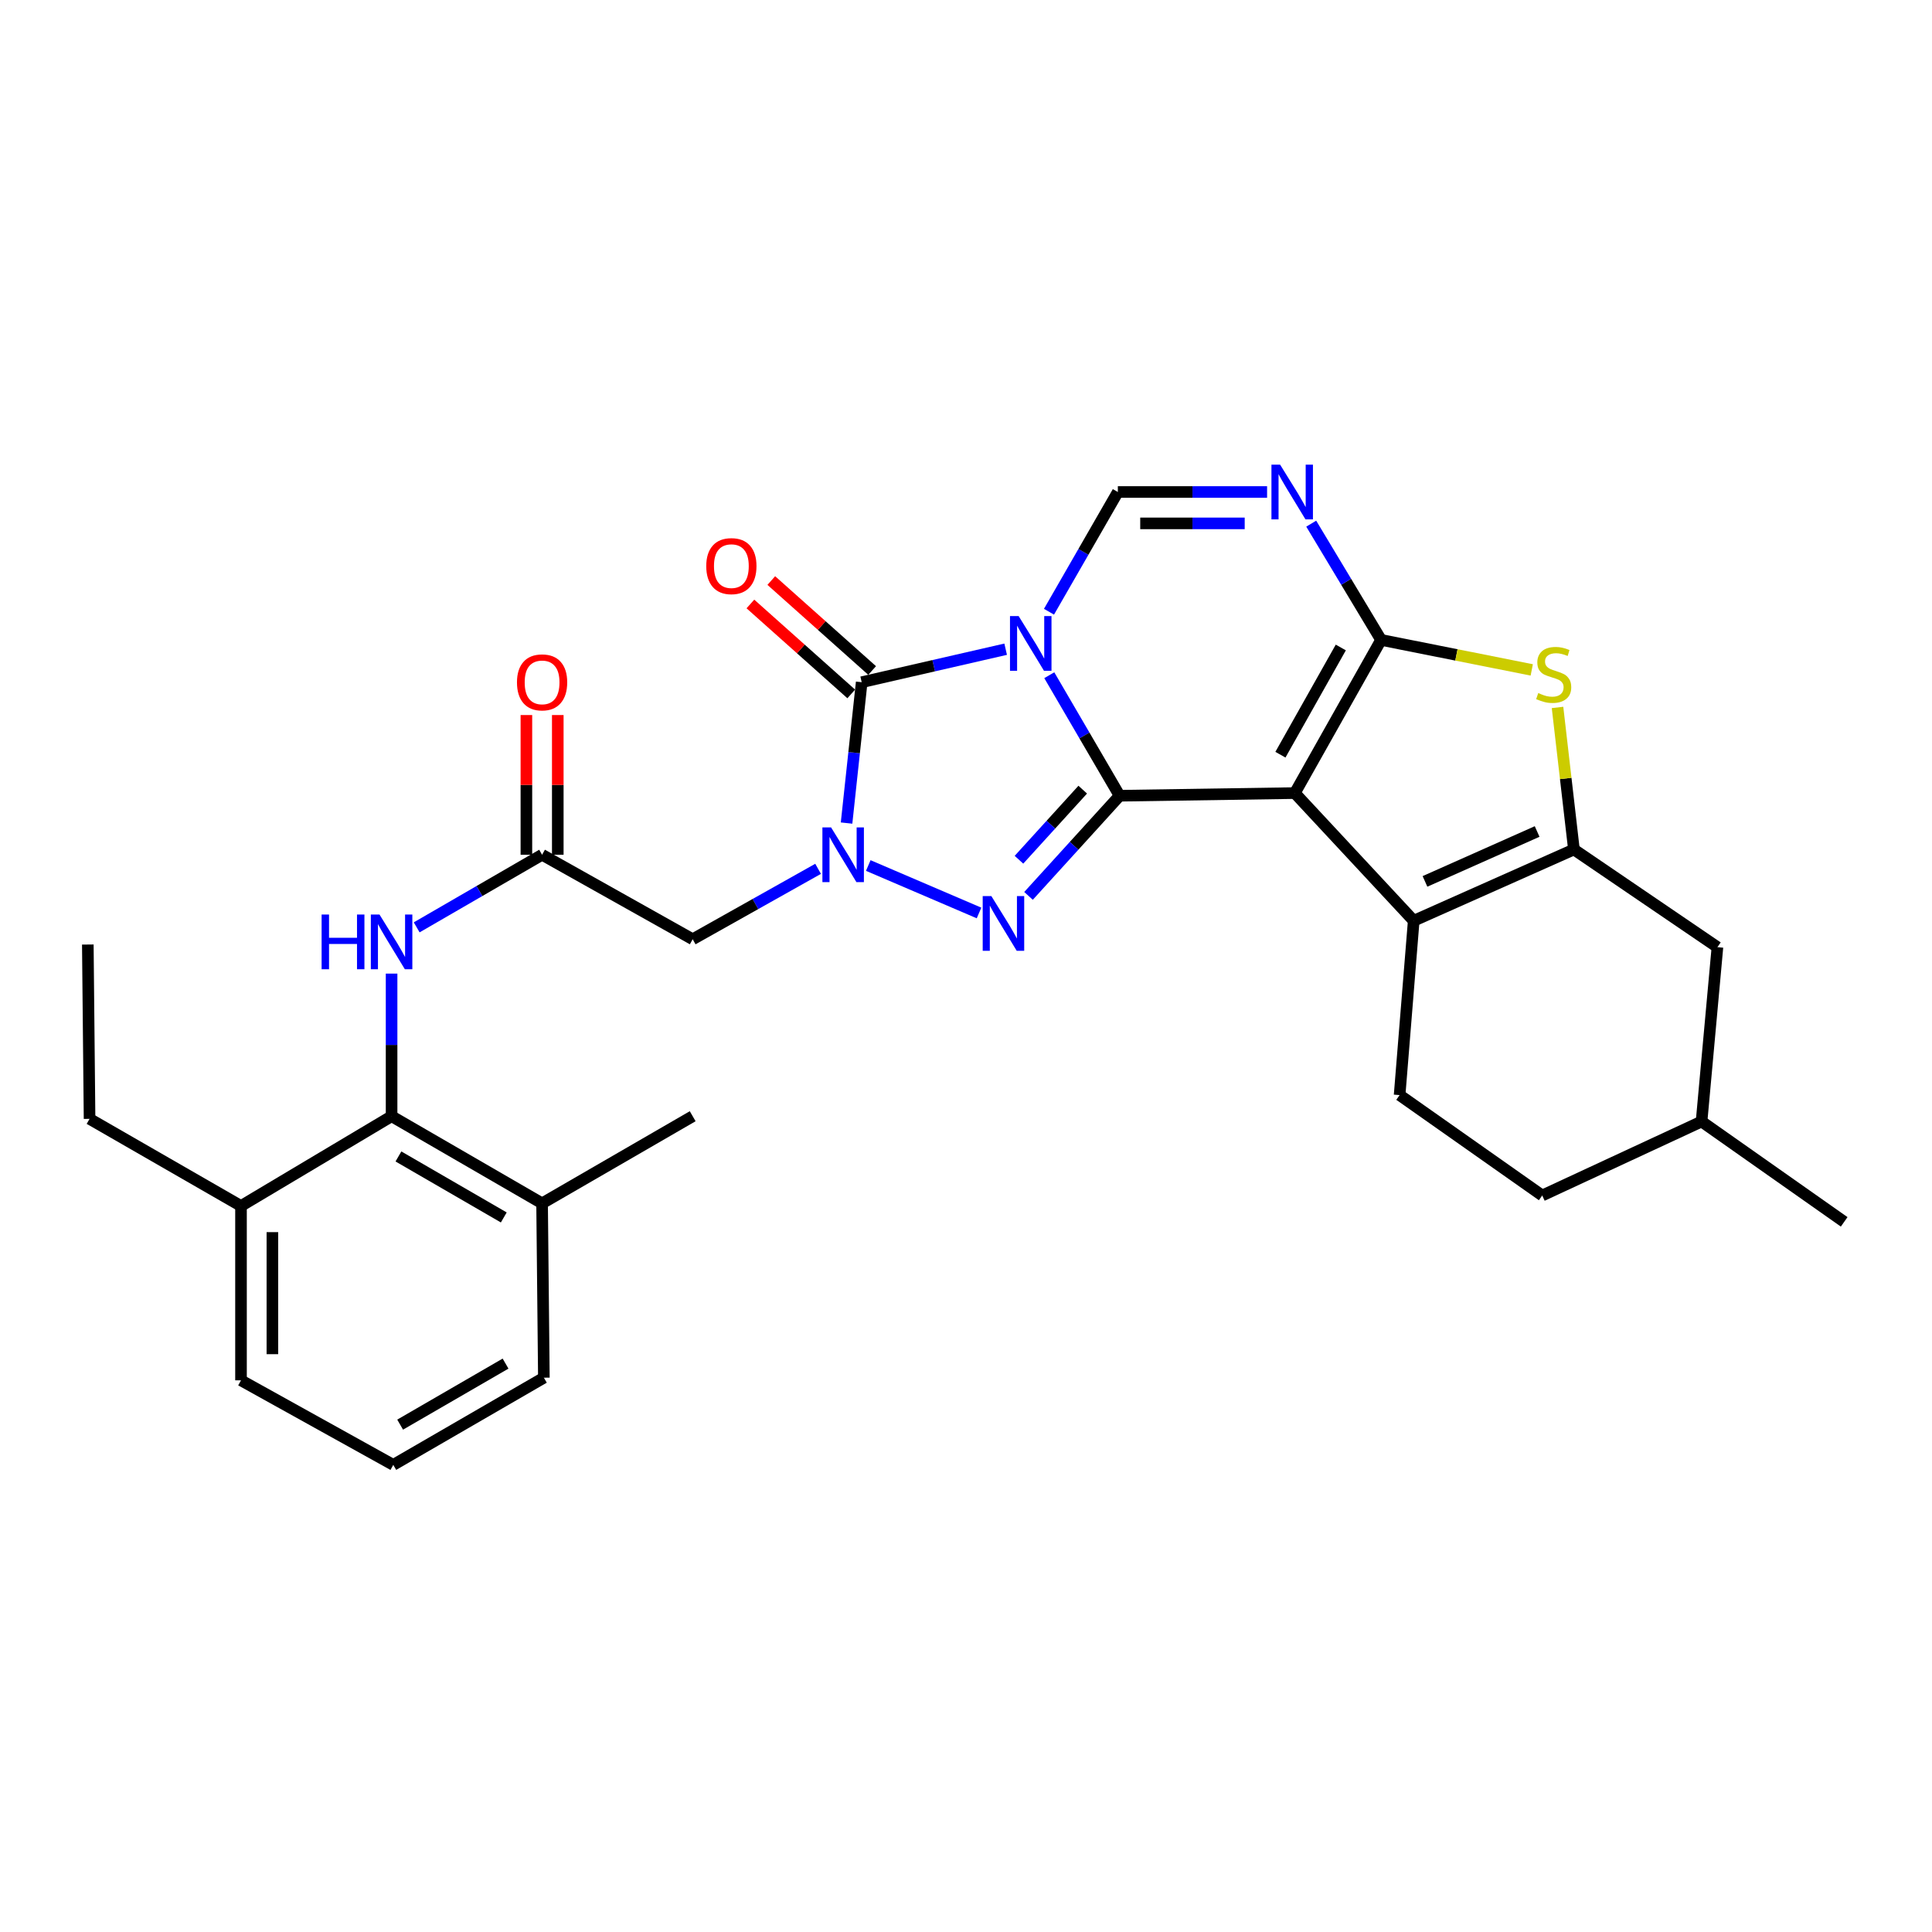 <?xml version='1.0' encoding='iso-8859-1'?>
<svg version='1.1' baseProfile='full'
              xmlns='http://www.w3.org/2000/svg'
                      xmlns:rdkit='http://www.rdkit.org/xml'
                      xmlns:xlink='http://www.w3.org/1999/xlink'
                  xml:space='preserve'
width='1000px' height='1000px' viewBox='0 0 1000 1000'>
<!-- END OF HEADER -->
<rect style='opacity:1.0;fill:#FFFFFF;stroke:none' width='1000' height='1000' x='0' y='0'> </rect>
<path class='bond-0' d='M 543.106,349.491 L 561.31,380.684' style='fill:none;fill-rule:evenodd;stroke:#0000FF;stroke-width:6px;stroke-linecap:butt;stroke-linejoin:miter;stroke-opacity:1' />
<path class='bond-0' d='M 561.31,380.684 L 579.514,411.877' style='fill:none;fill-rule:evenodd;stroke:#000000;stroke-width:6px;stroke-linecap:butt;stroke-linejoin:miter;stroke-opacity:1' />
<path class='bond-5' d='M 520.527,336.027 L 483.269,344.57' style='fill:none;fill-rule:evenodd;stroke:#0000FF;stroke-width:6px;stroke-linecap:butt;stroke-linejoin:miter;stroke-opacity:1' />
<path class='bond-5' d='M 483.269,344.57 L 446.01,353.113' style='fill:none;fill-rule:evenodd;stroke:#000000;stroke-width:6px;stroke-linecap:butt;stroke-linejoin:miter;stroke-opacity:1' />
<path class='bond-10' d='M 542.954,316.629 L 560.774,285.642' style='fill:none;fill-rule:evenodd;stroke:#0000FF;stroke-width:6px;stroke-linecap:butt;stroke-linejoin:miter;stroke-opacity:1' />
<path class='bond-10' d='M 560.774,285.642 L 578.593,254.655' style='fill:none;fill-rule:evenodd;stroke:#000000;stroke-width:6px;stroke-linecap:butt;stroke-linejoin:miter;stroke-opacity:1' />
<path class='bond-1' d='M 579.514,411.877 L 670.201,410.497' style='fill:none;fill-rule:evenodd;stroke:#000000;stroke-width:6px;stroke-linecap:butt;stroke-linejoin:miter;stroke-opacity:1' />
<path class='bond-4' d='M 579.514,411.877 L 555.937,437.793' style='fill:none;fill-rule:evenodd;stroke:#000000;stroke-width:6px;stroke-linecap:butt;stroke-linejoin:miter;stroke-opacity:1' />
<path class='bond-4' d='M 555.937,437.793 L 532.36,463.709' style='fill:none;fill-rule:evenodd;stroke:#0000FF;stroke-width:6px;stroke-linecap:butt;stroke-linejoin:miter;stroke-opacity:1' />
<path class='bond-4' d='M 560.424,408.72 L 543.92,426.861' style='fill:none;fill-rule:evenodd;stroke:#000000;stroke-width:6px;stroke-linecap:butt;stroke-linejoin:miter;stroke-opacity:1' />
<path class='bond-4' d='M 543.92,426.861 L 527.416,445.002' style='fill:none;fill-rule:evenodd;stroke:#0000FF;stroke-width:6px;stroke-linecap:butt;stroke-linejoin:miter;stroke-opacity:1' />
<path class='bond-7' d='M 670.201,410.497 L 731.736,476.589' style='fill:none;fill-rule:evenodd;stroke:#000000;stroke-width:6px;stroke-linecap:butt;stroke-linejoin:miter;stroke-opacity:1' />
<path class='bond-31' d='M 670.201,410.497 L 714.849,331.218' style='fill:none;fill-rule:evenodd;stroke:#000000;stroke-width:6px;stroke-linecap:butt;stroke-linejoin:miter;stroke-opacity:1' />
<path class='bond-31' d='M 662.743,390.633 L 693.997,335.137' style='fill:none;fill-rule:evenodd;stroke:#000000;stroke-width:6px;stroke-linecap:butt;stroke-linejoin:miter;stroke-opacity:1' />
<path class='bond-2' d='M 714.849,331.218 L 696.769,301.133' style='fill:none;fill-rule:evenodd;stroke:#000000;stroke-width:6px;stroke-linecap:butt;stroke-linejoin:miter;stroke-opacity:1' />
<path class='bond-2' d='M 696.769,301.133 L 678.69,271.048' style='fill:none;fill-rule:evenodd;stroke:#0000FF;stroke-width:6px;stroke-linecap:butt;stroke-linejoin:miter;stroke-opacity:1' />
<path class='bond-9' d='M 714.849,331.218 L 753.842,338.981' style='fill:none;fill-rule:evenodd;stroke:#000000;stroke-width:6px;stroke-linecap:butt;stroke-linejoin:miter;stroke-opacity:1' />
<path class='bond-9' d='M 753.842,338.981 L 792.834,346.745' style='fill:none;fill-rule:evenodd;stroke:#CCCC00;stroke-width:6px;stroke-linecap:butt;stroke-linejoin:miter;stroke-opacity:1' />
<path class='bond-3' d='M 438.179,426.014 L 442.094,389.563' style='fill:none;fill-rule:evenodd;stroke:#0000FF;stroke-width:6px;stroke-linecap:butt;stroke-linejoin:miter;stroke-opacity:1' />
<path class='bond-3' d='M 442.094,389.563 L 446.01,353.113' style='fill:none;fill-rule:evenodd;stroke:#000000;stroke-width:6px;stroke-linecap:butt;stroke-linejoin:miter;stroke-opacity:1' />
<path class='bond-11' d='M 423.443,449.705 L 390.99,467.931' style='fill:none;fill-rule:evenodd;stroke:#0000FF;stroke-width:6px;stroke-linecap:butt;stroke-linejoin:miter;stroke-opacity:1' />
<path class='bond-11' d='M 390.99,467.931 L 358.536,486.156' style='fill:none;fill-rule:evenodd;stroke:#000000;stroke-width:6px;stroke-linecap:butt;stroke-linejoin:miter;stroke-opacity:1' />
<path class='bond-30' d='M 449.413,447.988 L 506.743,472.553' style='fill:none;fill-rule:evenodd;stroke:#0000FF;stroke-width:6px;stroke-linecap:butt;stroke-linejoin:miter;stroke-opacity:1' />
<path class='bond-16' d='M 451.417,347.051 L 425.319,323.771' style='fill:none;fill-rule:evenodd;stroke:#000000;stroke-width:6px;stroke-linecap:butt;stroke-linejoin:miter;stroke-opacity:1' />
<path class='bond-16' d='M 425.319,323.771 L 399.221,300.491' style='fill:none;fill-rule:evenodd;stroke:#FF0000;stroke-width:6px;stroke-linecap:butt;stroke-linejoin:miter;stroke-opacity:1' />
<path class='bond-16' d='M 440.603,359.175 L 414.505,335.895' style='fill:none;fill-rule:evenodd;stroke:#000000;stroke-width:6px;stroke-linecap:butt;stroke-linejoin:miter;stroke-opacity:1' />
<path class='bond-16' d='M 414.505,335.895 L 388.407,312.615' style='fill:none;fill-rule:evenodd;stroke:#FF0000;stroke-width:6px;stroke-linecap:butt;stroke-linejoin:miter;stroke-opacity:1' />
<path class='bond-6' d='M 655.842,254.655 L 617.217,254.655' style='fill:none;fill-rule:evenodd;stroke:#0000FF;stroke-width:6px;stroke-linecap:butt;stroke-linejoin:miter;stroke-opacity:1' />
<path class='bond-6' d='M 617.217,254.655 L 578.593,254.655' style='fill:none;fill-rule:evenodd;stroke:#000000;stroke-width:6px;stroke-linecap:butt;stroke-linejoin:miter;stroke-opacity:1' />
<path class='bond-6' d='M 644.254,270.901 L 617.217,270.901' style='fill:none;fill-rule:evenodd;stroke:#0000FF;stroke-width:6px;stroke-linecap:butt;stroke-linejoin:miter;stroke-opacity:1' />
<path class='bond-6' d='M 617.217,270.901 L 590.18,270.901' style='fill:none;fill-rule:evenodd;stroke:#000000;stroke-width:6px;stroke-linecap:butt;stroke-linejoin:miter;stroke-opacity:1' />
<path class='bond-8' d='M 731.736,476.589 L 814.661,439.685' style='fill:none;fill-rule:evenodd;stroke:#000000;stroke-width:6px;stroke-linecap:butt;stroke-linejoin:miter;stroke-opacity:1' />
<path class='bond-8' d='M 737.569,456.211 L 795.617,430.378' style='fill:none;fill-rule:evenodd;stroke:#000000;stroke-width:6px;stroke-linecap:butt;stroke-linejoin:miter;stroke-opacity:1' />
<path class='bond-15' d='M 731.736,476.589 L 724.434,566.816' style='fill:none;fill-rule:evenodd;stroke:#000000;stroke-width:6px;stroke-linecap:butt;stroke-linejoin:miter;stroke-opacity:1' />
<path class='bond-17' d='M 814.661,439.685 L 888.94,490.254' style='fill:none;fill-rule:evenodd;stroke:#000000;stroke-width:6px;stroke-linecap:butt;stroke-linejoin:miter;stroke-opacity:1' />
<path class='bond-32' d='M 814.661,439.685 L 810.417,402.927' style='fill:none;fill-rule:evenodd;stroke:#000000;stroke-width:6px;stroke-linecap:butt;stroke-linejoin:miter;stroke-opacity:1' />
<path class='bond-32' d='M 810.417,402.927 L 806.173,366.169' style='fill:none;fill-rule:evenodd;stroke:#CCCC00;stroke-width:6px;stroke-linecap:butt;stroke-linejoin:miter;stroke-opacity:1' />
<path class='bond-12' d='M 358.536,486.156 L 280.584,442.419' style='fill:none;fill-rule:evenodd;stroke:#000000;stroke-width:6px;stroke-linecap:butt;stroke-linejoin:miter;stroke-opacity:1' />
<path class='bond-14' d='M 280.584,442.419 L 248.13,461.209' style='fill:none;fill-rule:evenodd;stroke:#000000;stroke-width:6px;stroke-linecap:butt;stroke-linejoin:miter;stroke-opacity:1' />
<path class='bond-14' d='M 248.13,461.209 L 215.676,479.998' style='fill:none;fill-rule:evenodd;stroke:#0000FF;stroke-width:6px;stroke-linecap:butt;stroke-linejoin:miter;stroke-opacity:1' />
<path class='bond-18' d='M 288.707,442.419 L 288.707,406.263' style='fill:none;fill-rule:evenodd;stroke:#000000;stroke-width:6px;stroke-linecap:butt;stroke-linejoin:miter;stroke-opacity:1' />
<path class='bond-18' d='M 288.707,406.263 L 288.707,370.106' style='fill:none;fill-rule:evenodd;stroke:#FF0000;stroke-width:6px;stroke-linecap:butt;stroke-linejoin:miter;stroke-opacity:1' />
<path class='bond-18' d='M 272.461,442.419 L 272.461,406.263' style='fill:none;fill-rule:evenodd;stroke:#000000;stroke-width:6px;stroke-linecap:butt;stroke-linejoin:miter;stroke-opacity:1' />
<path class='bond-18' d='M 272.461,406.263 L 272.461,370.106' style='fill:none;fill-rule:evenodd;stroke:#FF0000;stroke-width:6px;stroke-linecap:butt;stroke-linejoin:miter;stroke-opacity:1' />
<path class='bond-13' d='M 202.686,577.755 L 202.686,540.845' style='fill:none;fill-rule:evenodd;stroke:#000000;stroke-width:6px;stroke-linecap:butt;stroke-linejoin:miter;stroke-opacity:1' />
<path class='bond-13' d='M 202.686,540.845 L 202.686,503.935' style='fill:none;fill-rule:evenodd;stroke:#0000FF;stroke-width:6px;stroke-linecap:butt;stroke-linejoin:miter;stroke-opacity:1' />
<path class='bond-19' d='M 202.686,577.755 L 280.584,622.855' style='fill:none;fill-rule:evenodd;stroke:#000000;stroke-width:6px;stroke-linecap:butt;stroke-linejoin:miter;stroke-opacity:1' />
<path class='bond-19' d='M 206.231,598.579 L 260.759,630.149' style='fill:none;fill-rule:evenodd;stroke:#000000;stroke-width:6px;stroke-linecap:butt;stroke-linejoin:miter;stroke-opacity:1' />
<path class='bond-20' d='M 202.686,577.755 L 124.743,624.218' style='fill:none;fill-rule:evenodd;stroke:#000000;stroke-width:6px;stroke-linecap:butt;stroke-linejoin:miter;stroke-opacity:1' />
<path class='bond-21' d='M 724.434,566.816 L 798.253,618.784' style='fill:none;fill-rule:evenodd;stroke:#000000;stroke-width:6px;stroke-linecap:butt;stroke-linejoin:miter;stroke-opacity:1' />
<path class='bond-33' d='M 888.94,490.254 L 880.727,580.49' style='fill:none;fill-rule:evenodd;stroke:#000000;stroke-width:6px;stroke-linecap:butt;stroke-linejoin:miter;stroke-opacity:1' />
<path class='bond-24' d='M 280.584,622.855 L 281.504,713.091' style='fill:none;fill-rule:evenodd;stroke:#000000;stroke-width:6px;stroke-linecap:butt;stroke-linejoin:miter;stroke-opacity:1' />
<path class='bond-27' d='M 280.584,622.855 L 358.536,577.755' style='fill:none;fill-rule:evenodd;stroke:#000000;stroke-width:6px;stroke-linecap:butt;stroke-linejoin:miter;stroke-opacity:1' />
<path class='bond-25' d='M 124.743,624.218 L 124.743,714.453' style='fill:none;fill-rule:evenodd;stroke:#000000;stroke-width:6px;stroke-linecap:butt;stroke-linejoin:miter;stroke-opacity:1' />
<path class='bond-25' d='M 140.988,637.753 L 140.988,700.918' style='fill:none;fill-rule:evenodd;stroke:#000000;stroke-width:6px;stroke-linecap:butt;stroke-linejoin:miter;stroke-opacity:1' />
<path class='bond-26' d='M 124.743,624.218 L 46.357,579.118' style='fill:none;fill-rule:evenodd;stroke:#000000;stroke-width:6px;stroke-linecap:butt;stroke-linejoin:miter;stroke-opacity:1' />
<path class='bond-22' d='M 798.253,618.784 L 880.727,580.49' style='fill:none;fill-rule:evenodd;stroke:#000000;stroke-width:6px;stroke-linecap:butt;stroke-linejoin:miter;stroke-opacity:1' />
<path class='bond-28' d='M 880.727,580.49 L 954.545,632.431' style='fill:none;fill-rule:evenodd;stroke:#000000;stroke-width:6px;stroke-linecap:butt;stroke-linejoin:miter;stroke-opacity:1' />
<path class='bond-23' d='M 203.561,758.218 L 124.743,714.453' style='fill:none;fill-rule:evenodd;stroke:#000000;stroke-width:6px;stroke-linecap:butt;stroke-linejoin:miter;stroke-opacity:1' />
<path class='bond-34' d='M 203.561,758.218 L 281.504,713.091' style='fill:none;fill-rule:evenodd;stroke:#000000;stroke-width:6px;stroke-linecap:butt;stroke-linejoin:miter;stroke-opacity:1' />
<path class='bond-34' d='M 207.113,737.389 L 261.673,705.8' style='fill:none;fill-rule:evenodd;stroke:#000000;stroke-width:6px;stroke-linecap:butt;stroke-linejoin:miter;stroke-opacity:1' />
<path class='bond-29' d='M 46.357,579.118 L 45.455,488.891' style='fill:none;fill-rule:evenodd;stroke:#000000;stroke-width:6px;stroke-linecap:butt;stroke-linejoin:miter;stroke-opacity:1' />
<path  class='atom-0' d='M 527.251 318.89
L 536.531 333.89
Q 537.451 335.37, 538.931 338.05
Q 540.411 340.73, 540.491 340.89
L 540.491 318.89
L 544.251 318.89
L 544.251 347.21
L 540.371 347.21
L 530.411 330.81
Q 529.251 328.89, 528.011 326.69
Q 526.811 324.49, 526.451 323.81
L 526.451 347.21
L 522.771 347.21
L 522.771 318.89
L 527.251 318.89
' fill='#0000FF'/>
<path  class='atom-4' d='M 430.156 428.259
L 439.436 443.259
Q 440.356 444.739, 441.836 447.419
Q 443.316 450.099, 443.396 450.259
L 443.396 428.259
L 447.156 428.259
L 447.156 456.579
L 443.276 456.579
L 433.316 440.179
Q 432.156 438.259, 430.916 436.059
Q 429.716 433.859, 429.356 433.179
L 429.356 456.579
L 425.676 456.579
L 425.676 428.259
L 430.156 428.259
' fill='#0000FF'/>
<path  class='atom-5' d='M 513.127 463.81
L 522.407 478.81
Q 523.327 480.29, 524.807 482.97
Q 526.287 485.65, 526.367 485.81
L 526.367 463.81
L 530.127 463.81
L 530.127 492.13
L 526.247 492.13
L 516.287 475.73
Q 515.127 473.81, 513.887 471.61
Q 512.687 469.41, 512.327 468.73
L 512.327 492.13
L 508.647 492.13
L 508.647 463.81
L 513.127 463.81
' fill='#0000FF'/>
<path  class='atom-7' d='M 662.578 240.495
L 671.858 255.495
Q 672.778 256.975, 674.258 259.655
Q 675.738 262.335, 675.818 262.495
L 675.818 240.495
L 679.578 240.495
L 679.578 268.815
L 675.698 268.815
L 665.738 252.415
Q 664.578 250.495, 663.338 248.295
Q 662.138 246.095, 661.778 245.415
L 661.778 268.815
L 658.098 268.815
L 658.098 240.495
L 662.578 240.495
' fill='#0000FF'/>
<path  class='atom-10' d='M 796.192 358.727
Q 796.512 358.847, 797.832 359.407
Q 799.152 359.967, 800.592 360.327
Q 802.072 360.647, 803.512 360.647
Q 806.192 360.647, 807.752 359.367
Q 809.312 358.047, 809.312 355.767
Q 809.312 354.207, 808.512 353.247
Q 807.752 352.287, 806.552 351.767
Q 805.352 351.247, 803.352 350.647
Q 800.832 349.887, 799.312 349.167
Q 797.832 348.447, 796.752 346.927
Q 795.712 345.407, 795.712 342.847
Q 795.712 339.287, 798.112 337.087
Q 800.552 334.887, 805.352 334.887
Q 808.632 334.887, 812.352 336.447
L 811.432 339.527
Q 808.032 338.127, 805.472 338.127
Q 802.712 338.127, 801.192 339.287
Q 799.672 340.407, 799.712 342.367
Q 799.712 343.887, 800.472 344.807
Q 801.272 345.727, 802.392 346.247
Q 803.552 346.767, 805.472 347.367
Q 808.032 348.167, 809.552 348.967
Q 811.072 349.767, 812.152 351.407
Q 813.272 353.007, 813.272 355.767
Q 813.272 359.687, 810.632 361.807
Q 808.032 363.887, 803.672 363.887
Q 801.152 363.887, 799.232 363.327
Q 797.352 362.807, 795.112 361.887
L 796.192 358.727
' fill='#CCCC00'/>
<path  class='atom-15' d='M 166.466 473.359
L 170.306 473.359
L 170.306 485.399
L 184.786 485.399
L 184.786 473.359
L 188.626 473.359
L 188.626 501.679
L 184.786 501.679
L 184.786 488.599
L 170.306 488.599
L 170.306 501.679
L 166.466 501.679
L 166.466 473.359
' fill='#0000FF'/>
<path  class='atom-15' d='M 196.426 473.359
L 205.706 488.359
Q 206.626 489.839, 208.106 492.519
Q 209.586 495.199, 209.666 495.359
L 209.666 473.359
L 213.426 473.359
L 213.426 501.679
L 209.546 501.679
L 199.586 485.279
Q 198.426 483.359, 197.186 481.159
Q 195.986 478.959, 195.626 478.279
L 195.626 501.679
L 191.946 501.679
L 191.946 473.359
L 196.426 473.359
' fill='#0000FF'/>
<path  class='atom-17' d='M 365.554 293.021
Q 365.554 286.221, 368.914 282.421
Q 372.274 278.621, 378.554 278.621
Q 384.834 278.621, 388.194 282.421
Q 391.554 286.221, 391.554 293.021
Q 391.554 299.901, 388.154 303.821
Q 384.754 307.701, 378.554 307.701
Q 372.314 307.701, 368.914 303.821
Q 365.554 299.941, 365.554 293.021
M 378.554 304.501
Q 382.874 304.501, 385.194 301.621
Q 387.554 298.701, 387.554 293.021
Q 387.554 287.461, 385.194 284.661
Q 382.874 281.821, 378.554 281.821
Q 374.234 281.821, 371.874 284.621
Q 369.554 287.421, 369.554 293.021
Q 369.554 298.741, 371.874 301.621
Q 374.234 304.501, 378.554 304.501
' fill='#FF0000'/>
<path  class='atom-19' d='M 267.584 353.193
Q 267.584 346.393, 270.944 342.593
Q 274.304 338.793, 280.584 338.793
Q 286.864 338.793, 290.224 342.593
Q 293.584 346.393, 293.584 353.193
Q 293.584 360.073, 290.184 363.993
Q 286.784 367.873, 280.584 367.873
Q 274.344 367.873, 270.944 363.993
Q 267.584 360.113, 267.584 353.193
M 280.584 364.673
Q 284.904 364.673, 287.224 361.793
Q 289.584 358.873, 289.584 353.193
Q 289.584 347.633, 287.224 344.833
Q 284.904 341.993, 280.584 341.993
Q 276.264 341.993, 273.904 344.793
Q 271.584 347.593, 271.584 353.193
Q 271.584 358.913, 273.904 361.793
Q 276.264 364.673, 280.584 364.673
' fill='#FF0000'/>
</svg>
